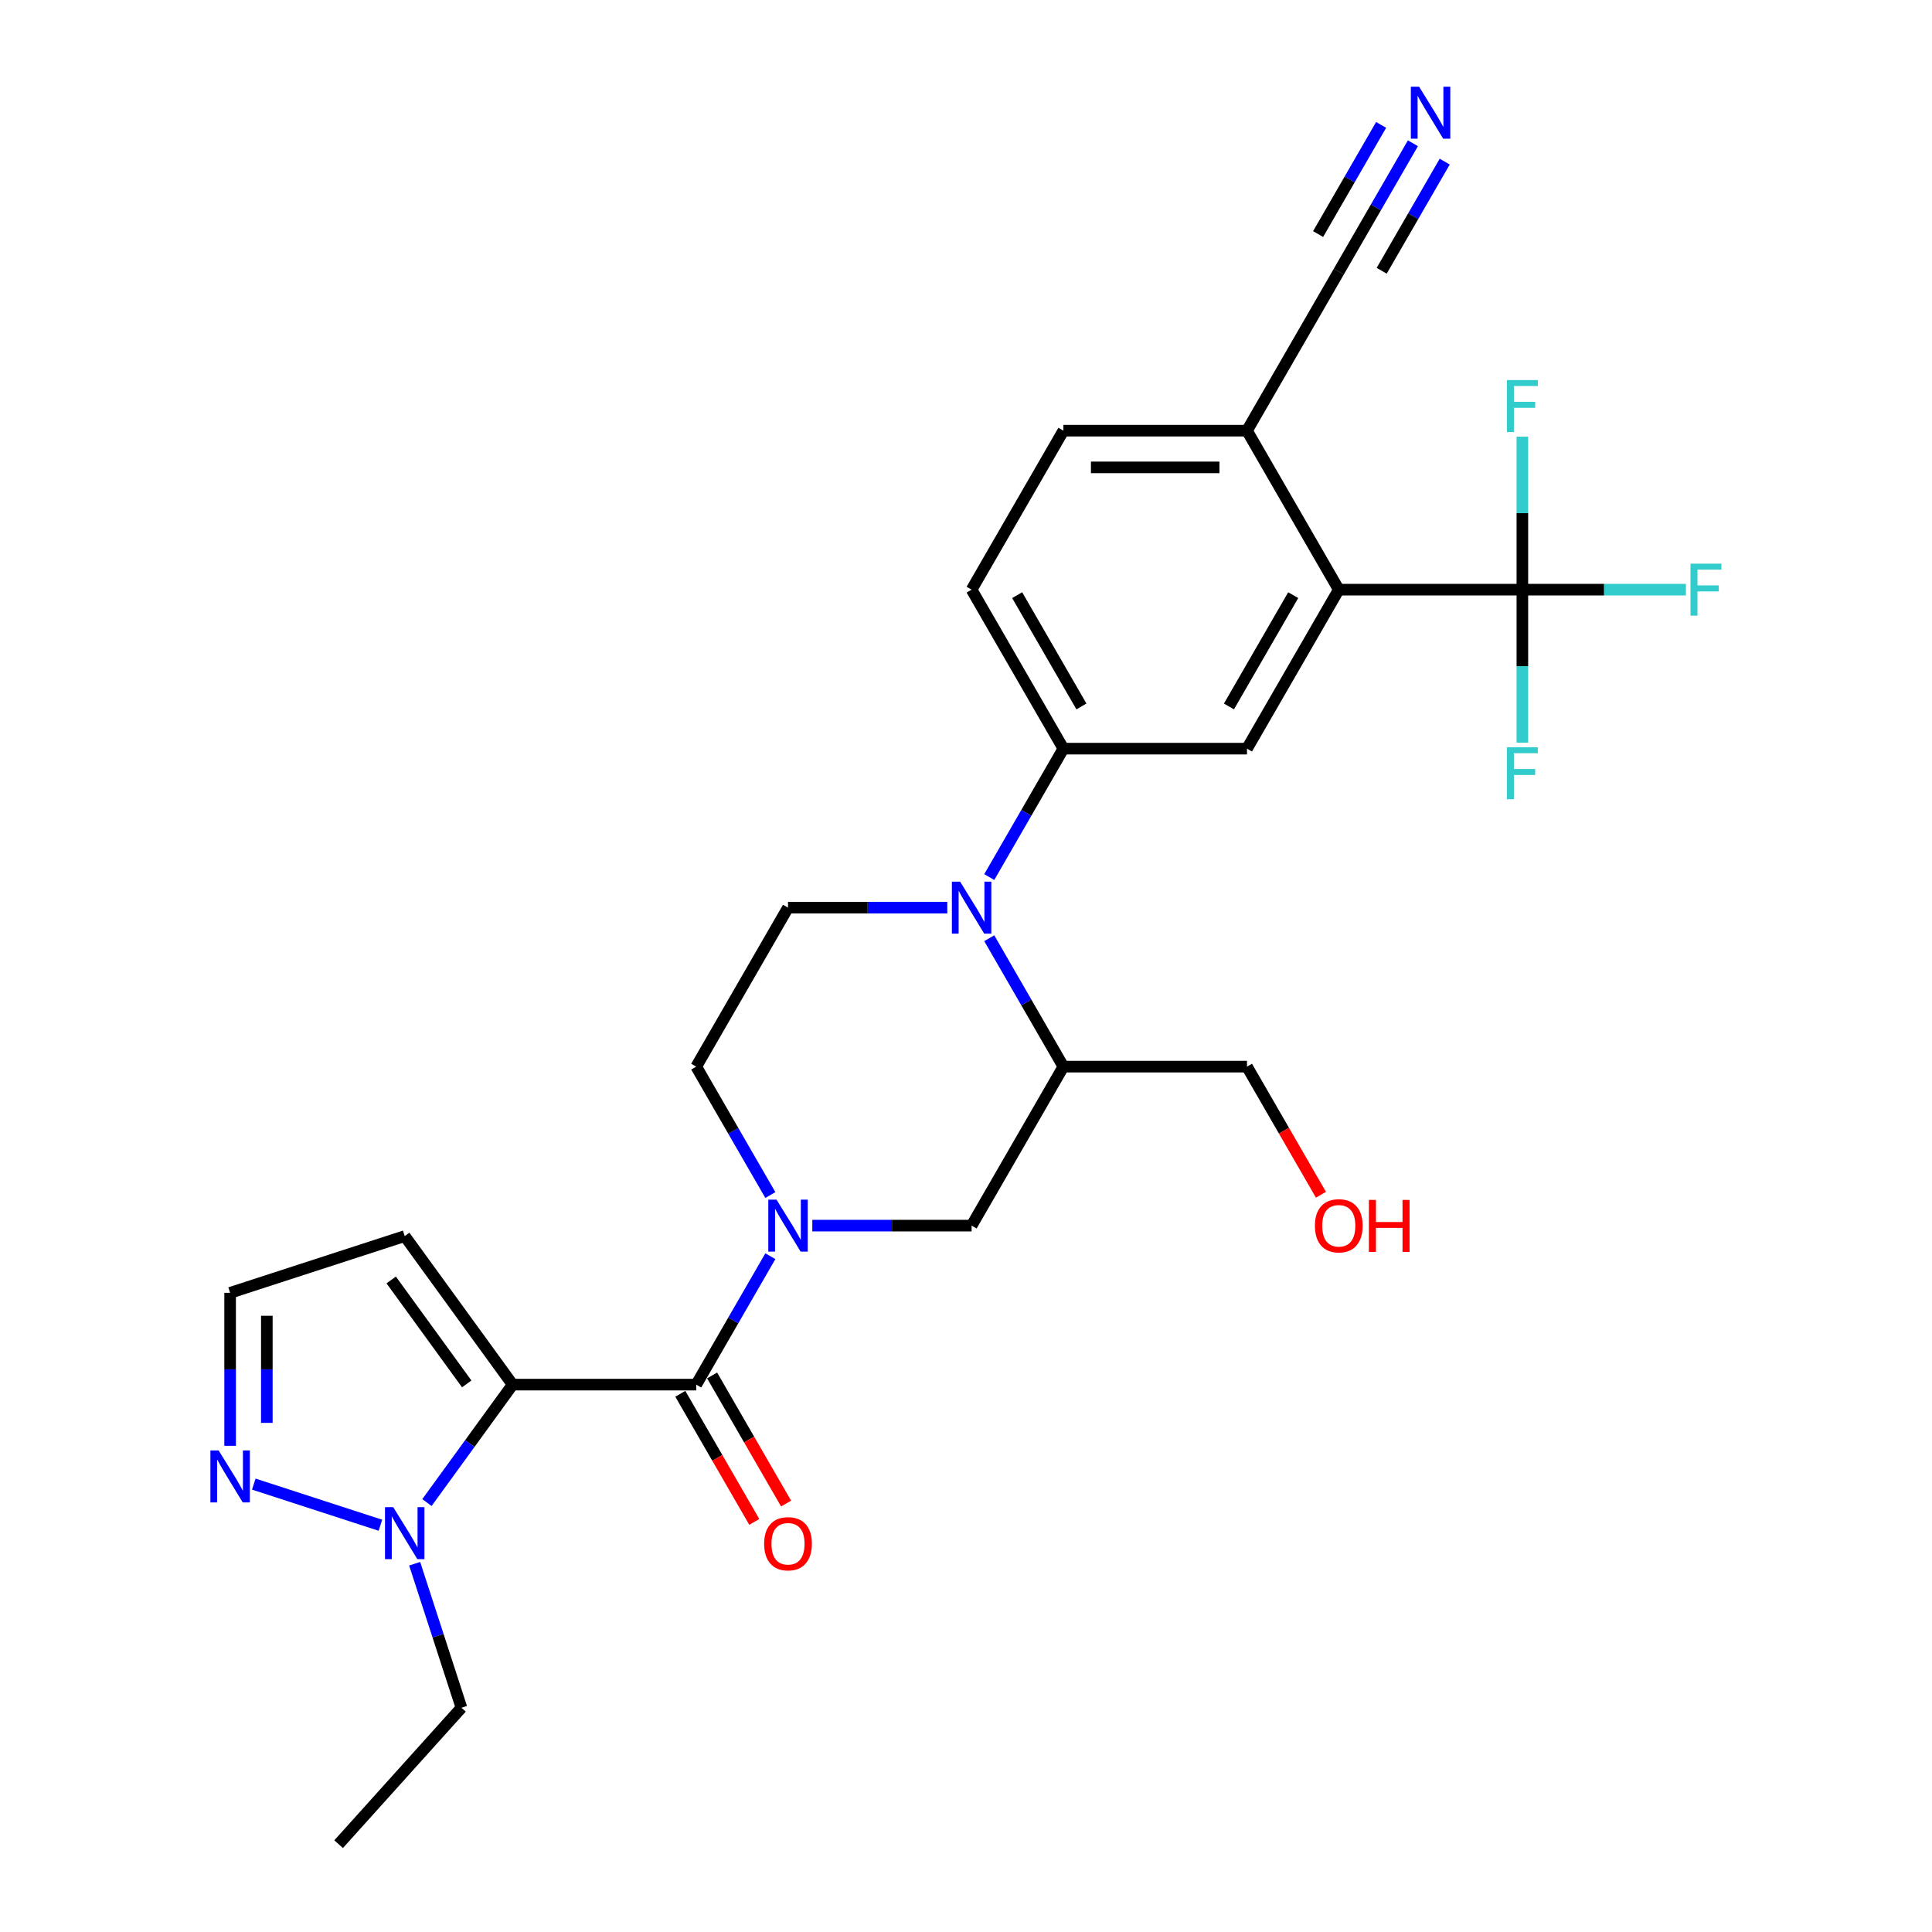 <?xml version='1.0' encoding='iso-8859-1'?>
<svg version='1.1' baseProfile='full'
              xmlns='http://www.w3.org/2000/svg'
                      xmlns:rdkit='http://www.rdkit.org/xml'
                      xmlns:xlink='http://www.w3.org/1999/xlink'
                  xml:space='preserve'
width='1000px' height='1000px' viewBox='0 0 1000 1000'>
<!-- END OF HEADER -->
<rect style='opacity:1.0;fill:#FFFFFF;stroke:none' width='1000' height='1000' x='0' y='0'> </rect>
<path class='bond-0' d='M 265.337,716.677 L 360.362,716.677' style='fill:none;fill-rule:evenodd;stroke:#000000;stroke-width:6px;stroke-linecap:butt;stroke-linejoin:miter;stroke-opacity:1' />
<path class='bond-3' d='M 265.337,716.677 L 243.161,747.2' style='fill:none;fill-rule:evenodd;stroke:#000000;stroke-width:6px;stroke-linecap:butt;stroke-linejoin:miter;stroke-opacity:1' />
<path class='bond-3' d='M 243.161,747.2 L 220.985,777.723' style='fill:none;fill-rule:evenodd;stroke:#0000FF;stroke-width:6px;stroke-linecap:butt;stroke-linejoin:miter;stroke-opacity:1' />
<path class='bond-11' d='M 265.337,716.677 L 209.483,639.8' style='fill:none;fill-rule:evenodd;stroke:#000000;stroke-width:6px;stroke-linecap:butt;stroke-linejoin:miter;stroke-opacity:1' />
<path class='bond-11' d='M 241.584,716.316 L 202.486,662.503' style='fill:none;fill-rule:evenodd;stroke:#000000;stroke-width:6px;stroke-linecap:butt;stroke-linejoin:miter;stroke-opacity:1' />
<path class='bond-1' d='M 360.362,716.677 L 379.549,683.446' style='fill:none;fill-rule:evenodd;stroke:#000000;stroke-width:6px;stroke-linecap:butt;stroke-linejoin:miter;stroke-opacity:1' />
<path class='bond-1' d='M 379.549,683.446 L 398.735,650.214' style='fill:none;fill-rule:evenodd;stroke:#0000FF;stroke-width:6px;stroke-linecap:butt;stroke-linejoin:miter;stroke-opacity:1' />
<path class='bond-18' d='M 352.133,721.428 L 371.275,754.584' style='fill:none;fill-rule:evenodd;stroke:#000000;stroke-width:6px;stroke-linecap:butt;stroke-linejoin:miter;stroke-opacity:1' />
<path class='bond-18' d='M 371.275,754.584 L 390.418,787.739' style='fill:none;fill-rule:evenodd;stroke:#FF0000;stroke-width:6px;stroke-linecap:butt;stroke-linejoin:miter;stroke-opacity:1' />
<path class='bond-18' d='M 368.592,711.926 L 387.734,745.081' style='fill:none;fill-rule:evenodd;stroke:#000000;stroke-width:6px;stroke-linecap:butt;stroke-linejoin:miter;stroke-opacity:1' />
<path class='bond-18' d='M 387.734,745.081 L 406.876,778.237' style='fill:none;fill-rule:evenodd;stroke:#FF0000;stroke-width:6px;stroke-linecap:butt;stroke-linejoin:miter;stroke-opacity:1' />
<path class='bond-10' d='M 420.456,634.383 L 461.678,634.383' style='fill:none;fill-rule:evenodd;stroke:#0000FF;stroke-width:6px;stroke-linecap:butt;stroke-linejoin:miter;stroke-opacity:1' />
<path class='bond-10' d='M 461.678,634.383 L 502.9,634.383' style='fill:none;fill-rule:evenodd;stroke:#000000;stroke-width:6px;stroke-linecap:butt;stroke-linejoin:miter;stroke-opacity:1' />
<path class='bond-16' d='M 398.735,618.552 L 379.549,585.32' style='fill:none;fill-rule:evenodd;stroke:#0000FF;stroke-width:6px;stroke-linecap:butt;stroke-linejoin:miter;stroke-opacity:1' />
<path class='bond-16' d='M 379.549,585.32 L 360.362,552.089' style='fill:none;fill-rule:evenodd;stroke:#000000;stroke-width:6px;stroke-linecap:butt;stroke-linejoin:miter;stroke-opacity:1' />
<path class='bond-2' d='M 490.318,469.795 L 449.097,469.795' style='fill:none;fill-rule:evenodd;stroke:#0000FF;stroke-width:6px;stroke-linecap:butt;stroke-linejoin:miter;stroke-opacity:1' />
<path class='bond-2' d='M 449.097,469.795 L 407.875,469.795' style='fill:none;fill-rule:evenodd;stroke:#000000;stroke-width:6px;stroke-linecap:butt;stroke-linejoin:miter;stroke-opacity:1' />
<path class='bond-7' d='M 512.04,453.964 L 531.226,420.732' style='fill:none;fill-rule:evenodd;stroke:#0000FF;stroke-width:6px;stroke-linecap:butt;stroke-linejoin:miter;stroke-opacity:1' />
<path class='bond-7' d='M 531.226,420.732 L 550.412,387.501' style='fill:none;fill-rule:evenodd;stroke:#000000;stroke-width:6px;stroke-linecap:butt;stroke-linejoin:miter;stroke-opacity:1' />
<path class='bond-29' d='M 512.04,485.626 L 531.226,518.858' style='fill:none;fill-rule:evenodd;stroke:#0000FF;stroke-width:6px;stroke-linecap:butt;stroke-linejoin:miter;stroke-opacity:1' />
<path class='bond-29' d='M 531.226,518.858 L 550.412,552.089' style='fill:none;fill-rule:evenodd;stroke:#000000;stroke-width:6px;stroke-linecap:butt;stroke-linejoin:miter;stroke-opacity:1' />
<path class='bond-8' d='M 196.902,789.466 L 131.36,768.17' style='fill:none;fill-rule:evenodd;stroke:#0000FF;stroke-width:6px;stroke-linecap:butt;stroke-linejoin:miter;stroke-opacity:1' />
<path class='bond-25' d='M 214.627,809.385 L 226.737,846.657' style='fill:none;fill-rule:evenodd;stroke:#0000FF;stroke-width:6px;stroke-linecap:butt;stroke-linejoin:miter;stroke-opacity:1' />
<path class='bond-25' d='M 226.737,846.657 L 238.847,883.928' style='fill:none;fill-rule:evenodd;stroke:#000000;stroke-width:6px;stroke-linecap:butt;stroke-linejoin:miter;stroke-opacity:1' />
<path class='bond-4' d='M 787.975,305.207 L 692.95,305.207' style='fill:none;fill-rule:evenodd;stroke:#000000;stroke-width:6px;stroke-linecap:butt;stroke-linejoin:miter;stroke-opacity:1' />
<path class='bond-21' d='M 787.975,305.207 L 830.299,305.207' style='fill:none;fill-rule:evenodd;stroke:#000000;stroke-width:6px;stroke-linecap:butt;stroke-linejoin:miter;stroke-opacity:1' />
<path class='bond-21' d='M 830.299,305.207 L 872.623,305.207' style='fill:none;fill-rule:evenodd;stroke:#33CCCC;stroke-width:6px;stroke-linecap:butt;stroke-linejoin:miter;stroke-opacity:1' />
<path class='bond-22' d='M 787.975,305.207 L 787.975,344.804' style='fill:none;fill-rule:evenodd;stroke:#000000;stroke-width:6px;stroke-linecap:butt;stroke-linejoin:miter;stroke-opacity:1' />
<path class='bond-22' d='M 787.975,344.804 L 787.975,384.401' style='fill:none;fill-rule:evenodd;stroke:#33CCCC;stroke-width:6px;stroke-linecap:butt;stroke-linejoin:miter;stroke-opacity:1' />
<path class='bond-23' d='M 787.975,305.207 L 787.975,265.61' style='fill:none;fill-rule:evenodd;stroke:#000000;stroke-width:6px;stroke-linecap:butt;stroke-linejoin:miter;stroke-opacity:1' />
<path class='bond-23' d='M 787.975,265.61 L 787.975,226.013' style='fill:none;fill-rule:evenodd;stroke:#33CCCC;stroke-width:6px;stroke-linecap:butt;stroke-linejoin:miter;stroke-opacity:1' />
<path class='bond-5' d='M 692.95,305.207 L 645.437,387.501' style='fill:none;fill-rule:evenodd;stroke:#000000;stroke-width:6px;stroke-linecap:butt;stroke-linejoin:miter;stroke-opacity:1' />
<path class='bond-5' d='M 669.364,308.048 L 636.105,365.654' style='fill:none;fill-rule:evenodd;stroke:#000000;stroke-width:6px;stroke-linecap:butt;stroke-linejoin:miter;stroke-opacity:1' />
<path class='bond-30' d='M 692.95,305.207 L 645.437,222.913' style='fill:none;fill-rule:evenodd;stroke:#000000;stroke-width:6px;stroke-linecap:butt;stroke-linejoin:miter;stroke-opacity:1' />
<path class='bond-6' d='M 550.412,552.089 L 502.9,634.383' style='fill:none;fill-rule:evenodd;stroke:#000000;stroke-width:6px;stroke-linecap:butt;stroke-linejoin:miter;stroke-opacity:1' />
<path class='bond-24' d='M 550.412,552.089 L 645.437,552.089' style='fill:none;fill-rule:evenodd;stroke:#000000;stroke-width:6px;stroke-linecap:butt;stroke-linejoin:miter;stroke-opacity:1' />
<path class='bond-9' d='M 550.412,387.501 L 645.437,387.501' style='fill:none;fill-rule:evenodd;stroke:#000000;stroke-width:6px;stroke-linecap:butt;stroke-linejoin:miter;stroke-opacity:1' />
<path class='bond-19' d='M 550.412,387.501 L 502.9,305.207' style='fill:none;fill-rule:evenodd;stroke:#000000;stroke-width:6px;stroke-linecap:butt;stroke-linejoin:miter;stroke-opacity:1' />
<path class='bond-19' d='M 559.744,365.654 L 526.485,308.048' style='fill:none;fill-rule:evenodd;stroke:#000000;stroke-width:6px;stroke-linecap:butt;stroke-linejoin:miter;stroke-opacity:1' />
<path class='bond-28' d='M 119.109,748.358 L 119.109,708.762' style='fill:none;fill-rule:evenodd;stroke:#0000FF;stroke-width:6px;stroke-linecap:butt;stroke-linejoin:miter;stroke-opacity:1' />
<path class='bond-28' d='M 119.109,708.762 L 119.109,669.165' style='fill:none;fill-rule:evenodd;stroke:#000000;stroke-width:6px;stroke-linecap:butt;stroke-linejoin:miter;stroke-opacity:1' />
<path class='bond-28' d='M 138.114,736.479 L 138.114,708.762' style='fill:none;fill-rule:evenodd;stroke:#0000FF;stroke-width:6px;stroke-linecap:butt;stroke-linejoin:miter;stroke-opacity:1' />
<path class='bond-28' d='M 138.114,708.762 L 138.114,681.044' style='fill:none;fill-rule:evenodd;stroke:#000000;stroke-width:6px;stroke-linecap:butt;stroke-linejoin:miter;stroke-opacity:1' />
<path class='bond-17' d='M 209.483,639.8 L 119.109,669.165' style='fill:none;fill-rule:evenodd;stroke:#000000;stroke-width:6px;stroke-linecap:butt;stroke-linejoin:miter;stroke-opacity:1' />
<path class='bond-12' d='M 731.322,74.156 L 712.136,107.387' style='fill:none;fill-rule:evenodd;stroke:#0000FF;stroke-width:6px;stroke-linecap:butt;stroke-linejoin:miter;stroke-opacity:1' />
<path class='bond-12' d='M 712.136,107.387 L 692.95,140.619' style='fill:none;fill-rule:evenodd;stroke:#000000;stroke-width:6px;stroke-linecap:butt;stroke-linejoin:miter;stroke-opacity:1' />
<path class='bond-12' d='M 714.863,64.653 L 698.555,92.9' style='fill:none;fill-rule:evenodd;stroke:#0000FF;stroke-width:6px;stroke-linecap:butt;stroke-linejoin:miter;stroke-opacity:1' />
<path class='bond-12' d='M 698.555,92.9 L 682.247,121.147' style='fill:none;fill-rule:evenodd;stroke:#000000;stroke-width:6px;stroke-linecap:butt;stroke-linejoin:miter;stroke-opacity:1' />
<path class='bond-12' d='M 747.781,83.658 L 731.473,111.905' style='fill:none;fill-rule:evenodd;stroke:#0000FF;stroke-width:6px;stroke-linecap:butt;stroke-linejoin:miter;stroke-opacity:1' />
<path class='bond-12' d='M 731.473,111.905 L 715.164,140.152' style='fill:none;fill-rule:evenodd;stroke:#000000;stroke-width:6px;stroke-linecap:butt;stroke-linejoin:miter;stroke-opacity:1' />
<path class='bond-13' d='M 407.875,469.795 L 360.362,552.089' style='fill:none;fill-rule:evenodd;stroke:#000000;stroke-width:6px;stroke-linecap:butt;stroke-linejoin:miter;stroke-opacity:1' />
<path class='bond-14' d='M 692.95,140.619 L 645.437,222.913' style='fill:none;fill-rule:evenodd;stroke:#000000;stroke-width:6px;stroke-linecap:butt;stroke-linejoin:miter;stroke-opacity:1' />
<path class='bond-15' d='M 645.437,222.913 L 550.412,222.913' style='fill:none;fill-rule:evenodd;stroke:#000000;stroke-width:6px;stroke-linecap:butt;stroke-linejoin:miter;stroke-opacity:1' />
<path class='bond-15' d='M 631.184,241.918 L 564.666,241.918' style='fill:none;fill-rule:evenodd;stroke:#000000;stroke-width:6px;stroke-linecap:butt;stroke-linejoin:miter;stroke-opacity:1' />
<path class='bond-20' d='M 502.9,305.207 L 550.412,222.913' style='fill:none;fill-rule:evenodd;stroke:#000000;stroke-width:6px;stroke-linecap:butt;stroke-linejoin:miter;stroke-opacity:1' />
<path class='bond-26' d='M 645.437,552.089 L 664.58,585.244' style='fill:none;fill-rule:evenodd;stroke:#000000;stroke-width:6px;stroke-linecap:butt;stroke-linejoin:miter;stroke-opacity:1' />
<path class='bond-26' d='M 664.58,585.244 L 683.722,618.4' style='fill:none;fill-rule:evenodd;stroke:#FF0000;stroke-width:6px;stroke-linecap:butt;stroke-linejoin:miter;stroke-opacity:1' />
<path class='bond-27' d='M 238.847,883.928 L 175.263,954.545' style='fill:none;fill-rule:evenodd;stroke:#000000;stroke-width:6px;stroke-linecap:butt;stroke-linejoin:miter;stroke-opacity:1' />
<path  class='atom-2' d='M 401.926 620.928
L 410.745 635.181
Q 411.619 636.588, 413.025 639.134
Q 414.432 641.681, 414.508 641.833
L 414.508 620.928
L 418.081 620.928
L 418.081 647.839
L 414.394 647.839
L 404.929 632.255
Q 403.827 630.43, 402.648 628.34
Q 401.508 626.249, 401.166 625.603
L 401.166 647.839
L 397.669 647.839
L 397.669 620.928
L 401.926 620.928
' fill='#0000FF'/>
<path  class='atom-3' d='M 496.951 456.339
L 505.77 470.593
Q 506.644 472, 508.05 474.546
Q 509.457 477.093, 509.533 477.245
L 509.533 456.339
L 513.105 456.339
L 513.105 483.251
L 509.419 483.251
L 499.954 467.666
Q 498.852 465.842, 497.673 463.751
Q 496.533 461.661, 496.191 461.015
L 496.191 483.251
L 492.694 483.251
L 492.694 456.339
L 496.951 456.339
' fill='#0000FF'/>
<path  class='atom-4' d='M 203.534 780.098
L 212.353 794.352
Q 213.227 795.759, 214.633 798.305
Q 216.04 800.852, 216.116 801.004
L 216.116 780.098
L 219.689 780.098
L 219.689 807.01
L 216.002 807.01
L 206.537 791.425
Q 205.435 789.601, 204.257 787.51
Q 203.116 785.42, 202.774 784.774
L 202.774 807.01
L 199.277 807.01
L 199.277 780.098
L 203.534 780.098
' fill='#0000FF'/>
<path  class='atom-9' d='M 113.16 750.734
L 121.979 764.988
Q 122.853 766.394, 124.259 768.941
Q 125.666 771.488, 125.742 771.64
L 125.742 750.734
L 129.315 750.734
L 129.315 777.645
L 125.628 777.645
L 116.163 762.061
Q 115.061 760.237, 113.883 758.146
Q 112.742 756.056, 112.4 755.409
L 112.4 777.645
L 108.903 777.645
L 108.903 750.734
L 113.16 750.734
' fill='#0000FF'/>
<path  class='atom-13' d='M 734.514 44.869
L 743.332 59.123
Q 744.206 60.529, 745.613 63.076
Q 747.019 65.623, 747.095 65.775
L 747.095 44.869
L 750.668 44.869
L 750.668 71.78
L 746.981 71.78
L 737.517 56.196
Q 736.414 54.372, 735.236 52.281
Q 734.096 50.191, 733.754 49.544
L 733.754 71.78
L 730.257 71.78
L 730.257 44.869
L 734.514 44.869
' fill='#0000FF'/>
<path  class='atom-19' d='M 395.522 799.047
Q 395.522 792.586, 398.714 788.975
Q 401.907 785.364, 407.875 785.364
Q 413.842 785.364, 417.035 788.975
Q 420.228 792.586, 420.228 799.047
Q 420.228 805.585, 416.997 809.31
Q 413.766 812.997, 407.875 812.997
Q 401.945 812.997, 398.714 809.31
Q 395.522 805.623, 395.522 799.047
M 407.875 809.956
Q 411.98 809.956, 414.184 807.219
Q 416.427 804.445, 416.427 799.047
Q 416.427 793.764, 414.184 791.103
Q 411.98 788.404, 407.875 788.404
Q 403.77 788.404, 401.527 791.065
Q 399.323 793.726, 399.323 799.047
Q 399.323 804.483, 401.527 807.219
Q 403.77 809.956, 407.875 809.956
' fill='#FF0000'/>
<path  class='atom-22' d='M 874.999 291.751
L 891.001 291.751
L 891.001 294.83
L 878.61 294.83
L 878.61 303.002
L 889.633 303.002
L 889.633 306.119
L 878.61 306.119
L 878.61 318.662
L 874.999 318.662
L 874.999 291.751
' fill='#33CCCC'/>
<path  class='atom-23' d='M 779.974 386.776
L 795.976 386.776
L 795.976 389.855
L 783.585 389.855
L 783.585 398.027
L 794.608 398.027
L 794.608 401.144
L 783.585 401.144
L 783.585 413.687
L 779.974 413.687
L 779.974 386.776
' fill='#33CCCC'/>
<path  class='atom-24' d='M 779.974 196.726
L 795.976 196.726
L 795.976 199.805
L 783.585 199.805
L 783.585 207.977
L 794.608 207.977
L 794.608 211.094
L 783.585 211.094
L 783.585 223.637
L 779.974 223.637
L 779.974 196.726
' fill='#33CCCC'/>
<path  class='atom-27' d='M 680.597 634.459
Q 680.597 627.997, 683.789 624.386
Q 686.982 620.776, 692.95 620.776
Q 698.917 620.776, 702.11 624.386
Q 705.303 627.997, 705.303 634.459
Q 705.303 640.997, 702.072 644.722
Q 698.841 648.409, 692.95 648.409
Q 687.02 648.409, 683.789 644.722
Q 680.597 641.035, 680.597 634.459
M 692.95 645.368
Q 697.055 645.368, 699.259 642.631
Q 701.502 639.857, 701.502 634.459
Q 701.502 629.176, 699.259 626.515
Q 697.055 623.816, 692.95 623.816
Q 688.845 623.816, 686.602 626.477
Q 684.398 629.138, 684.398 634.459
Q 684.398 639.895, 686.602 642.631
Q 688.845 645.368, 692.95 645.368
' fill='#FF0000'/>
<path  class='atom-27' d='M 708.534 621.08
L 712.183 621.08
L 712.183 632.521
L 725.942 632.521
L 725.942 621.08
L 729.591 621.08
L 729.591 647.991
L 725.942 647.991
L 725.942 635.561
L 712.183 635.561
L 712.183 647.991
L 708.534 647.991
L 708.534 621.08
' fill='#FF0000'/>
</svg>
